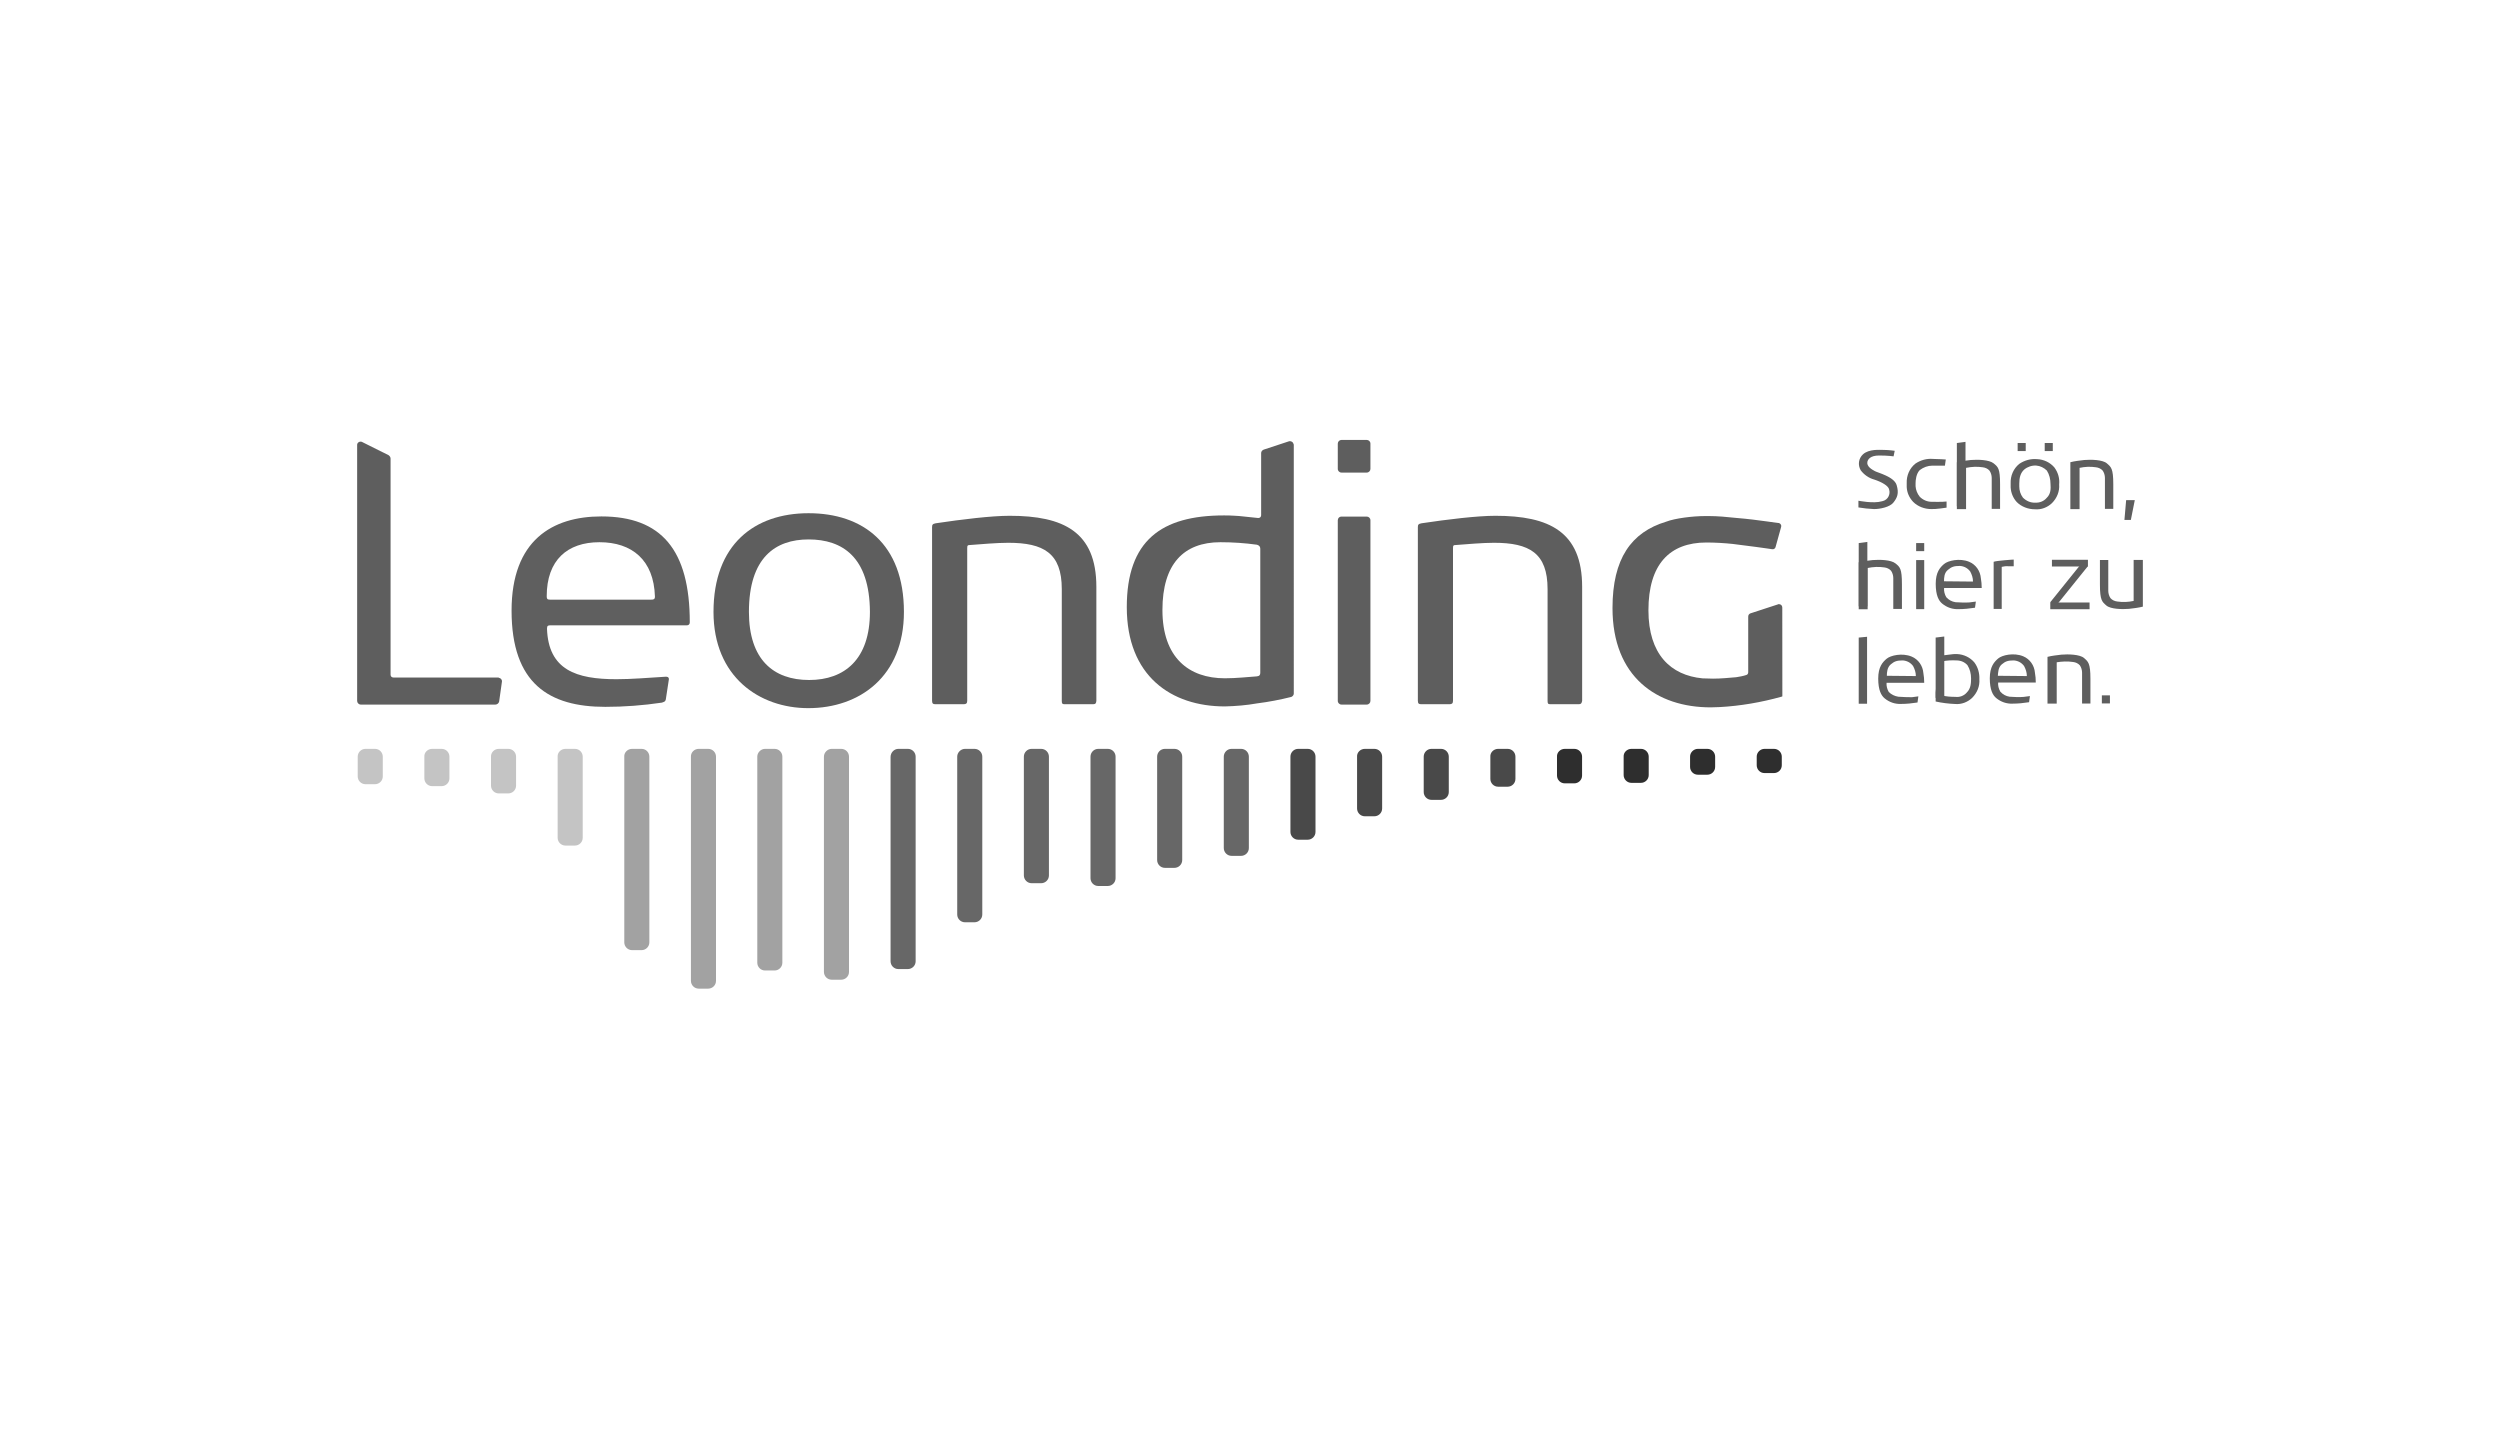 <?xml version="1.0" encoding="utf-8"?>
<!-- Generator: Adobe Illustrator 24.3.0, SVG Export Plug-In . SVG Version: 6.00 Build 0)  -->
<svg version="1.1" id="Ebene_1" xmlns="http://www.w3.org/2000/svg" xmlns:xlink="http://www.w3.org/1999/xlink" x="0px" y="0px"
	 viewBox="0 0 350 200" style="enable-background:new 0 0 350 200;" xml:space="preserve">
<style type="text/css">
	.st0{clip-path:url(#SVGID_2_);fill:#9F9F9F;}
	.st1{clip-path:url(#SVGID_4_);fill:#4E4E4E;}
	.st2{clip-path:url(#SVGID_6_);}
	.st3{clip-path:url(#SVGID_8_);}
	.st4{clip-path:url(#SVGID_10_);}
	.st5{clip-path:url(#SVGID_12_);}
	.st6{clip-path:url(#SVGID_14_);}
	.st7{clip-path:url(#SVGID_16_);}
	.st8{clip-path:url(#SVGID_18_);}
	.st9{clip-path:url(#SVGID_20_);}
	.st10{clip-path:url(#SVGID_22_);}
	.st11{clip-path:url(#SVGID_24_);}
	.st12{clip-path:url(#SVGID_26_);}
	.st13{clip-path:url(#SVGID_28_);}
	.st14{clip-path:url(#SVGID_30_);}
	.st15{clip-path:url(#SVGID_32_);}
	.st16{clip-path:url(#SVGID_34_);fill:#878787;}
	.st17{clip-path:url(#SVGID_36_);fill:#878787;}
	.st18{fill:#878787;}
	.st19{clip-path:url(#SVGID_38_);fill:#878787;}
	.st20{clip-path:url(#SVGID_40_);fill:#878787;}
	.st21{clip-path:url(#SVGID_42_);fill:#878787;}
	.st22{clip-path:url(#SVGID_44_);fill:#878787;}
	.st23{clip-path:url(#SVGID_46_);fill:#878787;}
	.st24{clip-path:url(#SVGID_48_);fill:#878787;}
	.st25{clip-path:url(#SVGID_50_);fill:#878787;}
	.st26{clip-path:url(#SVGID_52_);fill:#878787;}
	.st27{clip-path:url(#SVGID_54_);fill:#878787;}
	.st28{clip-path:url(#SVGID_56_);fill:#878787;}
	.st29{clip-path:url(#SVGID_58_);fill:#878787;}
	.st30{clip-path:url(#SVGID_60_);fill:#595959;}
	.st31{fill:#595959;}
	.st32{clip-path:url(#SVGID_62_);}
	.st33{clip-path:url(#SVGID_64_);}
	.st34{clip-path:url(#SVGID_66_);fill:#595959;}
	.st35{fill:none;}
	.st36{clip-path:url(#SVGID_68_);}
	.st37{clip-path:url(#SVGID_70_);}
	.st38{clip-path:url(#SVGID_72_);}
	.st39{clip-path:url(#SVGID_74_);}
	.st40{clip-path:url(#SVGID_76_);}
	.st41{clip-path:url(#SVGID_78_);}
	.st42{clip-path:url(#SVGID_80_);}
	.st43{clip-path:url(#SVGID_82_);}
	.st44{clip-path:url(#SVGID_84_);}
	.st45{clip-path:url(#SVGID_86_);}
	.st46{clip-path:url(#SVGID_88_);}
	.st47{clip-path:url(#SVGID_90_);}
	.st48{clip-path:url(#SVGID_92_);}
	.st49{clip-path:url(#SVGID_94_);}
	.st50{clip-path:url(#SVGID_96_);}
	.st51{clip-path:url(#SVGID_98_);}
	.st52{clip-path:url(#SVGID_100_);}
	.st53{clip-path:url(#SVGID_102_);}
	.st54{fill:#5E5E5E;}
	.st55{fill:#C4C4C4;}
	.st56{fill:#A2A2A2;}
	.st57{fill:#676767;}
	.st58{fill:#494949;}
	.st59{fill:#2E2E2E;}
	.st60{fill:#5F5F5F;}
	.st61{fill:#949494;}
	.st62{fill:#575757;}
	.st63{fill:#4D4D4D;}
	.st64{fill:#3F3F3F;}
	.st65{fill-rule:evenodd;clip-rule:evenodd;fill:#3F3F3F;}
	.st66{fill:#434343;}
	.st67{fill:#AFAFAF;}
	.st68{fill:none;stroke:#5E5E5E;stroke-width:0.198;stroke-miterlimit:269.295;}
	.st69{fill:none;stroke:#2D2D2D;stroke-width:0.106;stroke-miterlimit:13.885;}
	.st70{fill:#2D2D2D;}
	.st71{clip-path:url(#SVGID_104_);fill-rule:evenodd;clip-rule:evenodd;fill:#454545;}
	
		.st72{clip-path:url(#SVGID_106_);fill:none;stroke:#181818;stroke-width:0.217;stroke-linecap:round;stroke-linejoin:round;stroke-miterlimit:10;}
	.st73{clip-path:url(#SVGID_108_);fill-rule:evenodd;clip-rule:evenodd;fill:#454545;}
	.st74{clip-path:url(#SVGID_110_);fill:none;stroke:#181818;stroke-width:0.217;stroke-linejoin:round;stroke-miterlimit:10;}
	.st75{clip-path:url(#SVGID_112_);fill-rule:evenodd;clip-rule:evenodd;fill:#454545;}
	.st76{clip-path:url(#SVGID_114_);fill:none;stroke:#181818;stroke-width:0.217;stroke-linejoin:round;stroke-miterlimit:10;}
	.st77{clip-path:url(#SVGID_116_);fill-rule:evenodd;clip-rule:evenodd;fill:#454545;}
	.st78{clip-path:url(#SVGID_118_);fill:none;stroke:#181818;stroke-width:0.217;stroke-linejoin:round;stroke-miterlimit:10;}
	
		.st79{clip-path:url(#SVGID_120_);fill:none;stroke:#181818;stroke-width:0.217;stroke-linecap:round;stroke-linejoin:round;stroke-miterlimit:10;}
	.st80{clip-path:url(#SVGID_122_);fill-rule:evenodd;clip-rule:evenodd;fill:#454545;}
	
		.st81{clip-path:url(#SVGID_124_);fill:none;stroke:#181818;stroke-width:0.217;stroke-linecap:round;stroke-linejoin:round;stroke-miterlimit:10;}
	.st82{clip-path:url(#SVGID_126_);fill-rule:evenodd;clip-rule:evenodd;fill:#454545;}
	.st83{clip-path:url(#SVGID_128_);fill:none;stroke:#181818;stroke-width:0.217;stroke-linejoin:round;stroke-miterlimit:10;}
	.st84{clip-path:url(#SVGID_130_);fill-rule:evenodd;clip-rule:evenodd;fill:#454545;}
	
		.st85{clip-path:url(#SVGID_132_);fill:none;stroke:#181818;stroke-width:0.217;stroke-linecap:round;stroke-linejoin:round;stroke-miterlimit:10;}
	.st86{clip-path:url(#SVGID_134_);fill-rule:evenodd;clip-rule:evenodd;fill:#454545;}
	
		.st87{clip-path:url(#SVGID_136_);fill:none;stroke:#181818;stroke-width:0.217;stroke-linecap:round;stroke-linejoin:round;stroke-miterlimit:10;}
	.st88{clip-path:url(#SVGID_138_);fill-rule:evenodd;clip-rule:evenodd;fill:#454545;}
	.st89{clip-path:url(#SVGID_140_);fill:none;stroke:#181818;stroke-width:0.217;stroke-linejoin:round;stroke-miterlimit:10;}
	.st90{clip-path:url(#SVGID_142_);fill-rule:evenodd;clip-rule:evenodd;fill:#454545;}
	
		.st91{clip-path:url(#SVGID_144_);fill:none;stroke:#181818;stroke-width:0.217;stroke-linecap:round;stroke-linejoin:round;stroke-miterlimit:10;}
	.st92{clip-path:url(#SVGID_146_);fill-rule:evenodd;clip-rule:evenodd;fill:#454545;}
	
		.st93{clip-path:url(#SVGID_148_);fill:none;stroke:#181818;stroke-width:0.217;stroke-linecap:round;stroke-linejoin:round;stroke-miterlimit:10;}
	.st94{clip-path:url(#SVGID_150_);fill-rule:evenodd;clip-rule:evenodd;fill:#454545;}
	
		.st95{clip-path:url(#SVGID_152_);fill:none;stroke:#181818;stroke-width:0.221;stroke-linecap:round;stroke-linejoin:round;stroke-miterlimit:9.999;}
	.st96{clip-path:url(#SVGID_154_);fill-rule:evenodd;clip-rule:evenodd;fill:#B9B9B9;}
	.st97{clip-path:url(#SVGID_156_);fill:none;stroke:#181818;stroke-width:0.217;stroke-miterlimit:10;}
	.st98{clip-path:url(#SVGID_158_);fill-rule:evenodd;clip-rule:evenodd;fill:#B9B9B9;}
	
		.st99{clip-path:url(#SVGID_160_);fill:none;stroke:#181818;stroke-width:0.217;stroke-linecap:round;stroke-linejoin:round;stroke-miterlimit:10;}
	.st100{clip-path:url(#SVGID_162_);fill-rule:evenodd;clip-rule:evenodd;fill:#B9B9B9;}
	
		.st101{clip-path:url(#SVGID_164_);fill:none;stroke:#181818;stroke-width:0.217;stroke-linecap:round;stroke-linejoin:round;stroke-miterlimit:10;}
	.st102{clip-path:url(#SVGID_166_);fill-rule:evenodd;clip-rule:evenodd;fill:#B9B9B9;}
	
		.st103{clip-path:url(#SVGID_168_);fill:none;stroke:#181818;stroke-width:0.217;stroke-linecap:round;stroke-linejoin:round;stroke-miterlimit:10;}
	.st104{clip-path:url(#SVGID_170_);fill-rule:evenodd;clip-rule:evenodd;fill:#FFFFFF;}
	
		.st105{clip-path:url(#SVGID_172_);fill:none;stroke:#181818;stroke-width:0.217;stroke-linecap:round;stroke-linejoin:round;stroke-miterlimit:10;}
	.st106{clip-path:url(#SVGID_174_);fill-rule:evenodd;clip-rule:evenodd;fill:#B9B9B9;}
	.st107{clip-path:url(#SVGID_176_);fill:none;stroke:#181818;stroke-width:0.217;stroke-miterlimit:10;}
	.st108{clip-path:url(#SVGID_178_);fill-rule:evenodd;clip-rule:evenodd;fill:#B9B9B9;}
	.st109{clip-path:url(#SVGID_180_);fill:none;stroke:#181818;stroke-width:0.217;stroke-miterlimit:10;}
	.st110{clip-path:url(#SVGID_182_);fill-rule:evenodd;clip-rule:evenodd;fill:#B9B9B9;}
	
		.st111{clip-path:url(#SVGID_184_);fill:none;stroke:#181818;stroke-width:0.217;stroke-linecap:round;stroke-linejoin:round;stroke-miterlimit:10;}
	
		.st112{clip-path:url(#SVGID_186_);fill:none;stroke:#181818;stroke-width:0.213;stroke-linecap:round;stroke-linejoin:round;stroke-miterlimit:10;}
	
		.st113{clip-path:url(#SVGID_188_);fill:none;stroke:#181818;stroke-width:0.217;stroke-linecap:round;stroke-linejoin:round;stroke-miterlimit:10;}
	.st114{clip-path:url(#SVGID_190_);fill-rule:evenodd;clip-rule:evenodd;fill:#B9B9B9;}
	
		.st115{clip-path:url(#SVGID_192_);fill:none;stroke:#181818;stroke-width:0.217;stroke-linecap:round;stroke-linejoin:round;stroke-miterlimit:10;}
	.st116{clip-path:url(#SVGID_194_);fill-rule:evenodd;clip-rule:evenodd;fill:#B9B9B9;}
	
		.st117{clip-path:url(#SVGID_196_);fill:none;stroke:#181818;stroke-width:0.217;stroke-linecap:round;stroke-linejoin:round;stroke-miterlimit:10;}
	.st118{clip-path:url(#SVGID_198_);fill-rule:evenodd;clip-rule:evenodd;fill:#B9B9B9;}
	
		.st119{clip-path:url(#SVGID_200_);fill:none;stroke:#181818;stroke-width:0.217;stroke-linecap:round;stroke-linejoin:round;stroke-miterlimit:10;}
	.st120{clip-path:url(#SVGID_202_);fill-rule:evenodd;clip-rule:evenodd;fill:#B9B9B9;}
	
		.st121{clip-path:url(#SVGID_204_);fill:none;stroke:#181818;stroke-width:0.217;stroke-linecap:round;stroke-linejoin:round;stroke-miterlimit:10;}
	.st122{clip-path:url(#SVGID_206_);fill-rule:evenodd;clip-rule:evenodd;fill:#B9B9B9;}
	
		.st123{clip-path:url(#SVGID_208_);fill:none;stroke:#181818;stroke-width:0.217;stroke-linecap:round;stroke-linejoin:round;stroke-miterlimit:10;}
	.st124{clip-path:url(#SVGID_210_);fill-rule:evenodd;clip-rule:evenodd;fill:#B9B9B9;}
	
		.st125{clip-path:url(#SVGID_212_);fill:none;stroke:#181818;stroke-width:0.217;stroke-linecap:round;stroke-linejoin:round;stroke-miterlimit:10;}
	.st126{clip-path:url(#SVGID_214_);fill-rule:evenodd;clip-rule:evenodd;fill:#B9B9B9;}
	
		.st127{clip-path:url(#SVGID_216_);fill:none;stroke:#181818;stroke-width:0.217;stroke-linecap:round;stroke-linejoin:round;stroke-miterlimit:10;}
	.st128{clip-path:url(#SVGID_218_);fill-rule:evenodd;clip-rule:evenodd;fill:#B9B9B9;}
	
		.st129{clip-path:url(#SVGID_220_);fill:none;stroke:#181818;stroke-width:0.217;stroke-linecap:round;stroke-linejoin:round;stroke-miterlimit:10;}
	.st130{clip-path:url(#SVGID_222_);fill-rule:evenodd;clip-rule:evenodd;fill:#454545;}
	.st131{clip-path:url(#SVGID_224_);fill:none;stroke:#181818;stroke-width:0.217;stroke-linejoin:round;stroke-miterlimit:10;}
	.st132{clip-path:url(#SVGID_226_);fill-rule:evenodd;clip-rule:evenodd;fill:#454545;}
	.st133{clip-path:url(#SVGID_228_);fill:none;stroke:#181818;stroke-width:0.217;stroke-linejoin:round;stroke-miterlimit:10;}
	.st134{clip-path:url(#SVGID_230_);fill:#7B7B7B;}
	.st135{clip-path:url(#SVGID_232_);fill:#181818;}
	.st136{clip-path:url(#SVGID_234_);fill:#FFFFFF;}
	.st137{clip-path:url(#SVGID_236_);fill:#FFFFFF;}
	.st138{clip-path:url(#SVGID_238_);fill:#181818;}
	.st139{clip-path:url(#SVGID_240_);fill:none;stroke:#181818;stroke-width:0.217;stroke-linejoin:round;stroke-miterlimit:10;}
	.st140{clip-path:url(#SVGID_242_);fill:#454545;}
	.st141{clip-path:url(#SVGID_244_);fill:none;stroke:#181818;stroke-width:0.204;stroke-linejoin:round;stroke-miterlimit:10;}
	.st142{clip-path:url(#SVGID_246_);fill:#7B7B7B;}
	.st143{clip-path:url(#SVGID_248_);fill:none;stroke:#181818;stroke-width:0.217;stroke-linejoin:round;stroke-miterlimit:10;}
	.st144{clip-path:url(#SVGID_250_);fill:#7B7B7B;}
	.st145{clip-path:url(#SVGID_252_);fill:none;stroke:#181818;stroke-width:0.217;stroke-linejoin:round;stroke-miterlimit:10;}
	.st146{clip-path:url(#SVGID_254_);fill:#7B7B7B;}
	.st147{clip-path:url(#SVGID_256_);fill:none;stroke:#181818;stroke-width:0.217;stroke-linejoin:round;stroke-miterlimit:10;}
	.st148{clip-path:url(#SVGID_258_);fill:#7B7B7B;}
	.st149{clip-path:url(#SVGID_260_);fill:none;stroke:#181818;stroke-width:0.217;stroke-linejoin:round;stroke-miterlimit:10;}
	.st150{clip-path:url(#SVGID_262_);fill:#7B7B7B;}
	.st151{clip-path:url(#SVGID_264_);fill:none;stroke:#181818;stroke-width:0.217;stroke-linejoin:round;stroke-miterlimit:10;}
	.st152{clip-path:url(#SVGID_266_);fill:#B9B9B9;}
	.st153{clip-path:url(#SVGID_268_);fill:none;stroke:#181818;stroke-width:0.217;stroke-miterlimit:10;}
	.st154{clip-path:url(#SVGID_270_);fill:#454545;}
	.st155{clip-path:url(#SVGID_272_);fill:none;stroke:#181818;stroke-width:0.204;stroke-linejoin:round;stroke-miterlimit:10;}
	.st156{clip-path:url(#SVGID_274_);fill:#7B7B7B;}
	.st157{clip-path:url(#SVGID_276_);fill:none;stroke:#181818;stroke-width:0.217;stroke-linejoin:round;stroke-miterlimit:10;}
	.st158{clip-path:url(#SVGID_278_);fill:#7B7B7B;}
	.st159{clip-path:url(#SVGID_280_);fill:none;stroke:#181818;stroke-width:0.217;stroke-linejoin:round;stroke-miterlimit:10;}
	.st160{clip-path:url(#SVGID_282_);fill:#7B7B7B;}
	.st161{clip-path:url(#SVGID_284_);fill:none;stroke:#181818;stroke-width:0.217;stroke-linejoin:round;stroke-miterlimit:10;}
	.st162{clip-path:url(#SVGID_286_);fill:#7B7B7B;}
	.st163{clip-path:url(#SVGID_288_);fill:none;stroke:#181818;stroke-width:0.217;stroke-linejoin:round;stroke-miterlimit:10;}
	.st164{clip-path:url(#SVGID_290_);fill:#7B7B7B;}
	.st165{clip-path:url(#SVGID_292_);fill:none;stroke:#181818;stroke-width:0.217;stroke-linejoin:round;stroke-miterlimit:10;}
	.st166{clip-path:url(#SVGID_294_);fill:#B9B9B9;}
	.st167{clip-path:url(#SVGID_296_);fill:none;stroke:#181818;stroke-width:0.217;stroke-miterlimit:10;}
	.st168{clip-path:url(#SVGID_298_);fill:#454545;}
	.st169{clip-path:url(#SVGID_300_);fill:none;stroke:#181818;stroke-width:0.204;stroke-linejoin:round;stroke-miterlimit:10;}
	.st170{clip-path:url(#SVGID_302_);fill:#7B7B7B;}
	.st171{clip-path:url(#SVGID_304_);fill:none;stroke:#181818;stroke-width:0.217;stroke-linejoin:round;stroke-miterlimit:10;}
	.st172{clip-path:url(#SVGID_306_);fill:#7B7B7B;}
	.st173{clip-path:url(#SVGID_308_);fill:none;stroke:#181818;stroke-width:0.217;stroke-linejoin:round;stroke-miterlimit:10;}
	.st174{clip-path:url(#SVGID_310_);fill:#7B7B7B;}
	.st175{clip-path:url(#SVGID_312_);fill:none;stroke:#181818;stroke-width:0.217;stroke-linejoin:round;stroke-miterlimit:10;}
	.st176{clip-path:url(#SVGID_314_);fill:#7B7B7B;}
	.st177{clip-path:url(#SVGID_316_);fill:none;stroke:#181818;stroke-width:0.217;stroke-linejoin:round;stroke-miterlimit:10;}
	.st178{clip-path:url(#SVGID_318_);fill:#7B7B7B;}
	.st179{clip-path:url(#SVGID_320_);fill:none;stroke:#181818;stroke-width:0.217;stroke-linejoin:round;stroke-miterlimit:10;}
	.st180{clip-path:url(#SVGID_322_);fill:#B9B9B9;}
	.st181{clip-path:url(#SVGID_324_);fill:none;stroke:#181818;stroke-width:0.217;stroke-miterlimit:10;}
	.st182{clip-path:url(#SVGID_326_);fill-rule:evenodd;clip-rule:evenodd;fill:#FFFFFF;}
	.st183{clip-path:url(#SVGID_328_);fill:none;stroke:#181818;stroke-width:0.217;stroke-miterlimit:10;}
	.st184{clip-path:url(#SVGID_330_);fill-rule:evenodd;clip-rule:evenodd;fill:#FFFFFF;}
	.st185{clip-path:url(#SVGID_332_);fill:none;stroke:#181818;stroke-width:0.217;stroke-miterlimit:10;}
	.st186{clip-path:url(#SVGID_334_);fill-rule:evenodd;clip-rule:evenodd;fill:#FFFFFF;}
	.st187{clip-path:url(#SVGID_336_);fill:none;stroke:#181818;stroke-width:0.217;stroke-miterlimit:10;}
	.st188{clip-path:url(#SVGID_338_);fill:#FFFFFF;}
	.st189{clip-path:url(#SVGID_340_);fill:none;stroke:#181818;stroke-width:0.217;stroke-miterlimit:10;}
	.st190{clip-path:url(#SVGID_342_);fill:#FFFFFF;}
	.st191{clip-path:url(#SVGID_344_);fill:none;stroke:#181818;stroke-width:0.217;stroke-miterlimit:10;}
	.st192{clip-path:url(#SVGID_346_);fill:#FFFFFF;}
	.st193{clip-path:url(#SVGID_348_);fill:none;stroke:#181818;stroke-width:0.217;stroke-miterlimit:10;}
	.st194{clip-path:url(#SVGID_350_);fill:#FFFFFF;}
	.st195{clip-path:url(#SVGID_352_);fill:none;stroke:#181818;stroke-width:0.217;stroke-miterlimit:10;}
	.st196{clip-path:url(#SVGID_354_);fill:#FFFFFF;}
	.st197{clip-path:url(#SVGID_356_);fill:none;stroke:#181818;stroke-width:0.217;stroke-miterlimit:10;}
	.st198{clip-path:url(#SVGID_358_);fill:#FFFFFF;}
	.st199{clip-path:url(#SVGID_360_);fill:none;stroke:#181818;stroke-width:0.217;stroke-miterlimit:10;}
	.st200{clip-path:url(#SVGID_362_);fill:#FFFFFF;}
	.st201{clip-path:url(#SVGID_364_);fill:none;stroke:#181818;stroke-width:0.217;stroke-miterlimit:10;}
	.st202{clip-path:url(#SVGID_366_);fill:#FFFFFF;}
	.st203{clip-path:url(#SVGID_368_);fill:none;stroke:#181818;stroke-width:0.217;stroke-miterlimit:10;}
	.st204{clip-path:url(#SVGID_370_);fill:#FFFFFF;}
	.st205{clip-path:url(#SVGID_372_);fill:none;stroke:#181818;stroke-width:0.217;stroke-miterlimit:10;}
	.st206{clip-path:url(#SVGID_374_);fill:#FFFFFF;}
	.st207{clip-path:url(#SVGID_376_);fill:none;stroke:#181818;stroke-width:0.217;stroke-miterlimit:10;}
	.st208{clip-path:url(#SVGID_378_);fill:#FFFFFF;}
	.st209{clip-path:url(#SVGID_380_);fill:none;stroke:#181818;stroke-width:0.217;stroke-miterlimit:10;}
	.st210{clip-path:url(#SVGID_382_);fill:#FFFFFF;}
	.st211{clip-path:url(#SVGID_384_);fill:none;stroke:#181818;stroke-width:0.217;stroke-miterlimit:10;}
	.st212{clip-path:url(#SVGID_386_);fill:#FFFFFF;}
	.st213{clip-path:url(#SVGID_388_);fill:none;stroke:#181818;stroke-width:0.217;stroke-miterlimit:10;}
	.st214{clip-path:url(#SVGID_390_);fill:#FFFFFF;}
	.st215{clip-path:url(#SVGID_392_);fill:none;stroke:#181818;stroke-width:0.217;stroke-miterlimit:10;}
	.st216{clip-path:url(#SVGID_394_);fill:#FFFFFF;}
	.st217{clip-path:url(#SVGID_396_);fill:none;stroke:#181818;stroke-width:0.217;stroke-miterlimit:10;}
	.st218{clip-path:url(#SVGID_398_);fill:#FFFFFF;}
	.st219{clip-path:url(#SVGID_400_);fill:none;stroke:#181818;stroke-width:0.217;stroke-miterlimit:10;}
	.st220{clip-path:url(#SVGID_402_);fill:#181818;}
	.st221{clip-path:url(#SVGID_404_);fill:none;stroke:#181818;stroke-width:0.077;stroke-miterlimit:10;}
	.st222{clip-path:url(#SVGID_406_);fill:#FFFFFF;}
	.st223{clip-path:url(#SVGID_408_);fill:none;stroke:#181818;stroke-width:0.217;stroke-miterlimit:10;}
	.st224{clip-path:url(#SVGID_410_);fill:#FFFFFF;}
	.st225{clip-path:url(#SVGID_412_);fill:none;stroke:#181818;stroke-width:0.217;stroke-miterlimit:10;}
	.st226{clip-path:url(#SVGID_414_);fill:#FFFFFF;}
	.st227{clip-path:url(#SVGID_416_);fill:none;stroke:#181818;stroke-width:0.217;stroke-miterlimit:10;}
	.st228{clip-path:url(#SVGID_418_);fill:#FFFFFF;}
	.st229{clip-path:url(#SVGID_420_);fill:none;stroke:#181818;stroke-width:0.217;stroke-miterlimit:10;}
	.st230{clip-path:url(#SVGID_422_);fill:#FFFFFF;}
	.st231{clip-path:url(#SVGID_424_);fill:none;stroke:#181818;stroke-width:0.217;stroke-miterlimit:10;}
	.st232{clip-path:url(#SVGID_426_);fill:#FFFFFF;}
	.st233{clip-path:url(#SVGID_428_);fill:none;stroke:#181818;stroke-width:0.217;stroke-miterlimit:10;}
	.st234{clip-path:url(#SVGID_430_);fill:#FFFFFF;}
	.st235{clip-path:url(#SVGID_432_);fill:none;stroke:#181818;stroke-width:0.217;stroke-miterlimit:10;}
	.st236{clip-path:url(#SVGID_434_);fill:#B9B9B9;}
	.st237{clip-path:url(#SVGID_436_);fill:none;stroke:#181818;stroke-width:0.217;stroke-linejoin:round;stroke-miterlimit:10;}
	.st238{clip-path:url(#SVGID_438_);fill:#FFFFFF;}
	.st239{clip-path:url(#SVGID_440_);fill:none;stroke:#181818;stroke-width:0.217;stroke-linejoin:round;stroke-miterlimit:10;}
	.st240{clip-path:url(#SVGID_442_);fill:#FFFFFF;}
	.st241{clip-path:url(#SVGID_444_);fill:none;stroke:#181818;stroke-width:0.217;stroke-linejoin:round;stroke-miterlimit:10;}
	.st242{clip-path:url(#SVGID_446_);fill:#181818;}
	.st243{clip-path:url(#SVGID_448_);fill:#181818;}
	.st244{clip-path:url(#SVGID_450_);fill:#181818;}
	.st245{clip-path:url(#SVGID_452_);fill:#181818;}
	.st246{clip-path:url(#SVGID_454_);fill:#181818;}
	.st247{clip-path:url(#SVGID_456_);fill:#181818;}
	.st248{clip-path:url(#SVGID_458_);fill:#FFFFFF;}
	.st249{clip-path:url(#SVGID_460_);fill:none;stroke:#181818;stroke-width:0.217;stroke-miterlimit:10;}
	.st250{clip-path:url(#SVGID_462_);fill:#FFFFFF;}
	.st251{clip-path:url(#SVGID_464_);fill:none;stroke:#181818;stroke-width:0.217;stroke-miterlimit:10;}
	.st252{clip-path:url(#SVGID_466_);fill:#B9B9B9;}
	.st253{clip-path:url(#SVGID_468_);fill:none;stroke:#181818;stroke-width:0.217;stroke-miterlimit:10;}
	.st254{clip-path:url(#SVGID_470_);fill:#FFFFFF;}
	.st255{clip-path:url(#SVGID_472_);fill:none;stroke:#181818;stroke-width:0.217;stroke-miterlimit:10;}
	.st256{clip-path:url(#SVGID_474_);fill:#FFFFFF;}
	.st257{clip-path:url(#SVGID_476_);fill:none;stroke:#181818;stroke-width:0.217;stroke-miterlimit:10;}
	.st258{clip-path:url(#SVGID_478_);fill:#B9B9B9;}
	.st259{clip-path:url(#SVGID_480_);fill:none;stroke:#181818;stroke-width:0.217;stroke-miterlimit:10;}
	.st260{clip-path:url(#SVGID_482_);fill:#FFFFFF;}
	.st261{clip-path:url(#SVGID_484_);fill:none;stroke:#181818;stroke-width:0.217;stroke-miterlimit:10;}
	.st262{clip-path:url(#SVGID_486_);fill:#FFFFFF;}
	.st263{clip-path:url(#SVGID_488_);fill:none;stroke:#181818;stroke-width:0.217;stroke-miterlimit:10;}
	.st264{clip-path:url(#SVGID_490_);fill:#B9B9B9;}
	.st265{clip-path:url(#SVGID_492_);fill:none;stroke:#181818;stroke-width:0.217;stroke-miterlimit:10;}
	
		.st266{clip-path:url(#SVGID_494_);fill:none;stroke:#181818;stroke-width:0.326;stroke-linecap:round;stroke-linejoin:round;stroke-miterlimit:10;}
	.st267{fill:#6B6B6B;}
	.st268{fill:#A9A9A9;}
	.st269{fill:#A1A1A1;}
	.st270{fill-rule:evenodd;clip-rule:evenodd;fill:#A8A8A8;}
	.st271{stroke:#000000;stroke-width:0.771;stroke-miterlimit:3.864;}
	.st272{stroke:#000000;stroke-width:0.746;stroke-miterlimit:3.864;}
	.st273{stroke:#000000;stroke-width:0.219;stroke-miterlimit:3.864;}
	.st274{fill-rule:evenodd;clip-rule:evenodd;}
</style>
<g>
	<path class="st54" d="M69.75,94.85H55.07c-0.23,0-0.39-0.16-0.39-0.39V64.2c0-0.2-0.12-0.35-0.27-0.47l-3.67-1.83
		c-0.27-0.16-0.59-0.04-0.7,0.2C50,62.17,50,62.25,50,62.33v35.8c0,0.27,0.23,0.51,0.51,0.51h18.86c0.23,0,0.47-0.2,0.51-0.43
		l0.39-2.77c0.04-0.27-0.16-0.51-0.43-0.55C69.79,94.85,69.79,94.85,69.75,94.85L69.75,94.85z"/>
	<path class="st54" d="M187.8,72.32h3.55c0.27,0,0.51,0.23,0.51,0.51v25.3c0,0.27-0.23,0.51-0.51,0.51h-3.55
		c-0.27,0-0.51-0.23-0.51-0.51v-25.3C187.3,72.52,187.53,72.32,187.8,72.32z"/>
	<path class="st54" d="M187.8,61.59h3.55c0.27,0,0.51,0.23,0.51,0.51v3.55c0,0.27-0.23,0.51-0.51,0.51h-3.55
		c-0.27,0-0.51-0.23-0.51-0.51v-3.55C187.3,61.82,187.53,61.59,187.8,61.59z"/>
	<path class="st54" d="M287.62,65.45c-0.59-0.7-1.48-1.13-2.42-1.17c-0.9-0.08-1.76,0.16-2.5,0.66c-0.82,0.66-1.25,1.68-1.21,2.73
		v0.55c0.04,0.78,0.35,1.52,0.86,2.07c0.66,0.66,1.6,1.01,2.54,1.01c0.9,0.08,1.76-0.27,2.38-0.86c0.7-0.7,1.09-1.64,1.01-2.62
		C288.37,66.97,288.13,66.15,287.62,65.45z M286.53,69.71c-0.39,0.47-1.01,0.7-1.6,0.66c-0.62,0.04-1.25-0.23-1.72-0.7
		c-0.35-0.47-0.51-1.01-0.51-1.56v-0.43c0-0.78,0.16-1.48,0.7-1.95c0.47-0.39,1.09-0.59,1.68-0.55c0.55,0.04,1.09,0.31,1.48,0.7
		c0.35,0.55,0.51,1.21,0.51,1.87C287.12,68.42,287.12,69.16,286.53,69.71z"/>
	<path class="st54" d="M272.52,71.07v-0.86c-0.51,0.08-2.11,0.04-2.11,0.04c-0.62,0-1.21-0.27-1.64-0.7
		c-0.35-0.43-0.55-0.94-0.59-1.48v-0.43c0-0.39,0.08-1.33,0.59-1.83c0.51-0.39,1.13-0.62,1.76-0.62h1.76l0.12-0.86
		c0,0-1.09-0.08-1.76-0.08c-0.9-0.08-1.76,0.16-2.5,0.66c-0.82,0.66-1.25,1.68-1.21,2.73v0.55c0.04,0.78,0.35,1.48,0.9,2.07
		c0.66,0.66,1.6,1.01,2.54,1.01C270.99,71.31,272.52,71.07,272.52,71.07z"/>
	<rect x="282.47" y="62.02" class="st54" width="1.13" height="1.13"/>
	<rect x="286.26" y="62.02" class="st54" width="1.13" height="1.13"/>
	<path class="st54" d="M273.96,71.23v-6.52c0.62-0.16,1.29-0.23,1.95-0.31c0.98-0.08,2.58-0.04,3.2,0.47c0.62,0.51,0.9,0.7,0.9,2.93
		v3.44h-1.17V66.9c0-0.35-0.12-0.74-0.31-1.01c-0.23-0.27-0.59-0.43-0.94-0.47c-0.78-0.12-1.56-0.08-2.34,0.08v5.78h-1.29V71.23z"/>
	<polygon class="st54" points="275.17,70.88 273.96,70.88 273.96,62.02 275.17,61.86 	"/>
	<path class="st54" d="M289.85,71.23v-6.52c0.62-0.16,1.29-0.23,1.95-0.31c0.94-0.08,2.58-0.04,3.16,0.47
		c0.59,0.51,0.9,0.7,0.9,2.93v3.44h-1.17V66.9c0-0.35-0.12-0.74-0.31-1.01c-0.23-0.27-0.59-0.43-0.94-0.47
		c-0.78-0.12-1.56-0.08-2.3,0.08v5.78h-1.29V71.23z"/>
	<polygon class="st54" points="297.42,72.79 297.66,70.02 298.87,70.02 298.32,72.79 	"/>
	<path class="st54" d="M265.1,63.89l0.16-0.78c0,0-0.86-0.12-1.48-0.12s-2.11-0.16-2.97,0.62c-0.62,0.59-0.74,1.48-0.31,2.23
		c0.47,0.62,1.13,1.09,1.87,1.29c1.09,0.35,2.03,0.9,2.11,1.41c0.2,0.66-0.16,1.41-0.86,1.6c-0.04,0-0.12,0.04-0.16,0.04
		c-1.17,0.35-3.28-0.08-3.28-0.08v0.94c0.74,0.12,1.44,0.2,2.19,0.23c0.82,0,2.23-0.27,2.73-0.94c0.51-0.66,0.78-1.25,0.43-2.42
		s-2.62-1.72-3.04-1.95s-1.21-0.66-1.05-1.33c0.08-0.31,0.39-0.86,1.64-0.86C264.32,63.77,265.1,63.89,265.1,63.89z"/>
	<path class="st54" d="M273.77,84.31c-0.51-0.08-0.94-0.31-1.29-0.7c-0.23-0.39-0.35-0.86-0.31-1.29h5.27
		c0-0.47-0.04-0.94-0.12-1.37c-0.08-1.01-0.7-1.91-1.64-2.3c-1.33-0.55-2.97-0.16-3.51,0.31c-0.55,0.47-1.17,1.13-1.17,2.77
		c0,1.64,0.43,2.38,0.9,2.77c0.66,0.55,1.48,0.82,2.3,0.78c0.78,0,1.52-0.08,2.3-0.2l0.12-0.86c-0.27,0.04-0.59,0.08-0.9,0.12
		C275.09,84.38,274.43,84.35,273.77,84.31z M272.71,79.78c0.51-0.43,0.86-0.55,1.68-0.55c0.59,0.04,1.09,0.31,1.44,0.78
		c0.23,0.43,0.39,0.9,0.39,1.41l-4.06-0.04C272.17,80.91,272.17,80.21,272.71,79.78L272.71,79.78z"/>
	<rect x="268.26" y="78.41" class="st54" width="1.13" height="6.87"/>
	<rect x="268.26" y="76.03" class="st54" width="1.13" height="1.13"/>
	<path class="st54" d="M260.22,85.24v-6.52c0.62-0.16,1.29-0.23,1.95-0.31c0.98-0.08,2.58-0.04,3.2,0.47c0.62,0.51,0.9,0.7,0.9,2.93
		v3.44h-1.21v-4.33c0-0.35-0.12-0.74-0.31-1.01c-0.23-0.27-0.59-0.43-0.94-0.47c-0.78-0.12-1.56-0.08-2.34,0.08v5.78h-1.25V85.24z"
		/>
	<polygon class="st54" points="261.43,84.89 260.22,84.89 260.22,76.03 261.43,75.87 	"/>
	<path class="st54" d="M279.11,78.65v6.6h1.13v-5.89c0.31-0.08,0.66-0.12,0.98-0.08c0.23,0,0.47,0,0.7,0v-0.94
		C281.96,78.33,279.51,78.49,279.11,78.65z"/>
	<path class="st54" d="M300,78.41v6.52c-0.62,0.16-1.29,0.23-1.95,0.31c-0.94,0.08-2.58,0.04-3.16-0.47s-0.9-0.7-0.9-2.93v-3.44
		h1.17v4.33c0,0.35,0.12,0.74,0.31,1.01c0.23,0.27,0.59,0.43,0.94,0.47c0.78,0.12,1.56,0.08,2.3-0.08v-5.74H300z"/>
	<rect x="287.27" y="78.37" class="st54" width="5.04" height="0.94"/>
	<rect x="287.04" y="84.35" class="st54" width="5.5" height="0.94"/>
	
		<rect x="286.07" y="81.37" transform="matrix(0.627 -0.779 0.779 0.627 44.273 256.155)" class="st54" width="7.22" height="0.94"/>
	<path class="st54" d="M286.65,98.48v-6.52c0.62-0.16,1.29-0.23,1.95-0.31c0.94-0.08,2.58-0.04,3.16,0.47s0.9,0.7,0.9,2.93v3.44
		h-1.17v-4.33c0-0.35-0.12-0.74-0.31-1.01c-0.23-0.27-0.59-0.43-0.94-0.47c-0.78-0.12-1.56-0.08-2.3,0.04v5.78H286.65z"/>
	<path class="st54" d="M265.76,97.54c-0.51-0.08-0.98-0.31-1.33-0.66c-0.23-0.39-0.35-0.86-0.31-1.29h5.27
		c0-0.47-0.04-0.94-0.12-1.37c-0.08-1.01-0.7-1.91-1.64-2.3c-1.33-0.55-2.97-0.16-3.51,0.31c-0.55,0.47-1.17,1.13-1.17,2.77
		c0,1.64,0.43,2.38,0.9,2.77c0.66,0.55,1.48,0.82,2.3,0.78c0.78,0,1.52-0.08,2.3-0.2l0.12-0.86c-0.27,0.04-0.59,0.08-0.9,0.12
		C267.09,97.62,266.43,97.58,265.76,97.54z M264.71,93.01c0.51-0.43,0.86-0.55,1.68-0.55c0.59,0.04,1.09,0.31,1.44,0.78
		c0.23,0.43,0.39,0.9,0.39,1.41l-4.06-0.04C264.16,94.14,264.2,93.44,264.71,93.01z"/>
	<path class="st54" d="M281.34,97.54c-0.51-0.08-0.94-0.31-1.29-0.7c-0.23-0.39-0.35-0.86-0.31-1.29h5.27
		c0-0.47-0.04-0.94-0.12-1.37c-0.08-1.01-0.7-1.91-1.64-2.3c-1.33-0.55-2.97-0.16-3.51,0.31s-1.17,1.13-1.17,2.77
		c0,1.64,0.43,2.38,0.9,2.77c0.66,0.55,1.48,0.82,2.3,0.78c0.78,0,1.52-0.08,2.3-0.2l0.12-0.86c-0.27,0.04-0.59,0.08-0.9,0.12
		C282.63,97.62,281.96,97.58,281.34,97.54z M280.25,93.01c0.51-0.43,0.86-0.55,1.68-0.55c0.59,0.04,1.09,0.31,1.44,0.78
		c0.23,0.43,0.39,0.9,0.39,1.41l-4.06-0.04C279.74,94.14,279.74,93.44,280.25,93.01z"/>
	<path class="st54" d="M270.99,96.96v1.25c0.9,0.2,1.8,0.31,2.73,0.35c0.9,0.08,1.76-0.27,2.38-0.86c0.7-0.7,1.09-1.64,1.01-2.62
		c0.04-0.82-0.2-1.68-0.7-2.34c-0.59-0.7-1.48-1.13-2.42-1.17c-0.74-0.04-1.52,0.2-2.5,0.2 M271.93,92.58
		c0.66-0.12,1.33-0.16,1.99-0.12c0.59,0,1.13,0.23,1.52,0.66c0.35,0.55,0.51,1.21,0.51,1.87s-0.04,1.41-0.59,1.95
		c-0.39,0.47-1.01,0.7-1.6,0.62c-0.62,0-1.29-0.04-1.87-0.2"/>
	<polygon class="st54" points="261.39,98.52 260.22,98.52 260.22,89.26 261.39,89.15 	"/>
	<polygon class="st54" points="272.2,97.7 270.99,97.7 270.99,89.26 272.2,89.11 	"/>
	<rect x="294.26" y="97.35" class="st54" width="1.13" height="1.13"/>
	<path class="st55" d="M51.17,104.84h1.33c0.62,0,1.09,0.51,1.09,1.09v2.77c0,0.62-0.51,1.09-1.09,1.09h-1.33
		c-0.62,0-1.09-0.51-1.09-1.09v-2.77C50.08,105.35,50.55,104.84,51.17,104.84z"/>
	<path class="st55" d="M60.5,104.84h1.33c0.62,0,1.09,0.51,1.09,1.09v3.04c0,0.62-0.51,1.09-1.09,1.09H60.5
		c-0.62,0-1.09-0.51-1.09-1.09v-3.04C59.37,105.35,59.88,104.84,60.5,104.84z"/>
	<path class="st55" d="M69.83,104.84h1.33c0.62,0,1.09,0.51,1.09,1.09v4.06c0,0.62-0.51,1.09-1.09,1.09h-1.33
		c-0.62,0-1.09-0.51-1.09-1.09v-4.02C68.7,105.35,69.21,104.84,69.83,104.84z"/>
	<path class="st55" d="M79.16,104.84h1.33c0.62,0,1.09,0.51,1.09,1.09v11.36c0,0.62-0.51,1.09-1.09,1.09h-1.33
		c-0.62,0-1.09-0.51-1.09-1.09v-11.36C78.03,105.35,78.54,104.84,79.16,104.84z"/>
	<path class="st56" d="M88.49,104.84h1.33c0.62,0,1.09,0.51,1.09,1.09v26c0,0.62-0.51,1.09-1.09,1.09h-1.33
		c-0.62,0-1.09-0.51-1.09-1.09v-26C87.36,105.35,87.87,104.84,88.49,104.84z"/>
	<path class="st56" d="M97.82,104.84h1.33c0.62,0,1.09,0.51,1.09,1.09v31.39c0,0.62-0.51,1.09-1.09,1.09h-1.33
		c-0.62,0-1.09-0.51-1.09-1.09v-31.35C96.69,105.35,97.2,104.84,97.82,104.84z"/>
	<path class="st56" d="M107.11,104.84h1.33c0.62,0,1.09,0.51,1.09,1.09v28.85c0,0.62-0.51,1.09-1.09,1.09h-1.33
		c-0.62,0-1.09-0.51-1.09-1.09v-28.85C106.02,105.35,106.53,104.84,107.11,104.84z"/>
	<path class="st56" d="M116.44,104.84h1.33c0.62,0,1.09,0.51,1.09,1.09v30.14c0,0.62-0.51,1.09-1.09,1.09h-1.33
		c-0.62,0-1.09-0.51-1.09-1.09v-30.14C115.35,105.35,115.86,104.84,116.44,104.84z"/>
	<path class="st57" d="M125.77,104.84h1.33c0.62,0,1.09,0.51,1.09,1.09v28.65c0,0.62-0.51,1.09-1.09,1.09h-1.33
		c-0.62,0-1.09-0.51-1.09-1.09v-28.61C124.68,105.35,125.19,104.84,125.77,104.84z"/>
	<path class="st57" d="M135.1,104.84h1.33c0.62,0,1.09,0.51,1.09,1.09v22.1c0,0.62-0.51,1.09-1.09,1.09h-1.33
		c-0.62,0-1.09-0.51-1.09-1.09v-22.1C134.01,105.35,134.52,104.84,135.1,104.84z"/>
	<path class="st57" d="M144.43,104.84h1.33c0.62,0,1.09,0.51,1.09,1.09v16.63c0,0.62-0.51,1.09-1.09,1.09h-1.33
		c-0.62,0-1.09-0.51-1.09-1.09v-16.63C143.34,105.35,143.81,104.84,144.43,104.84z"/>
	<path class="st57" d="M153.76,104.84h1.33c0.62,0,1.09,0.51,1.09,1.09v17.02c0,0.62-0.51,1.09-1.09,1.09h-1.33
		c-0.62,0-1.09-0.51-1.09-1.09v-17.02C152.67,105.35,153.14,104.84,153.76,104.84z"/>
	<path class="st57" d="M163.09,104.84h1.33c0.62,0,1.09,0.51,1.09,1.09v14.48c0,0.62-0.51,1.09-1.09,1.09h-1.33
		c-0.62,0-1.09-0.51-1.09-1.09v-14.48C162,105.35,162.47,104.84,163.09,104.84z"/>
	<path class="st57" d="M172.42,104.84h1.33c0.62,0,1.09,0.51,1.09,1.09v12.8c0,0.62-0.51,1.09-1.09,1.09h-1.33
		c-0.62,0-1.09-0.51-1.09-1.09v-12.8C171.33,105.35,171.8,104.84,172.42,104.84z"/>
	<path class="st58" d="M181.75,104.84h1.33c0.62,0,1.09,0.51,1.09,1.09v10.54c0,0.62-0.51,1.09-1.09,1.09h-1.33
		c-0.62,0-1.09-0.51-1.09-1.09v-10.54C180.66,105.35,181.13,104.84,181.75,104.84z"/>
	<path class="st58" d="M191.08,104.84h1.33c0.62,0,1.09,0.51,1.09,1.09v7.26c0,0.62-0.51,1.09-1.09,1.09h-1.33
		c-0.62,0-1.09-0.51-1.09-1.09v-7.26C189.95,105.35,190.46,104.84,191.08,104.84z"/>
	<path class="st58" d="M200.41,104.84h1.33c0.62,0,1.09,0.51,1.09,1.09v4.96c0,0.62-0.51,1.09-1.09,1.09h-1.33
		c-0.62,0-1.09-0.51-1.09-1.09v-4.96C199.32,105.35,199.79,104.84,200.41,104.84z"/>
	<path class="st58" d="M209.74,104.84h1.33c0.62,0,1.09,0.51,1.09,1.09v3.12c0,0.62-0.51,1.09-1.09,1.09h-1.33
		c-0.62,0-1.09-0.51-1.09-1.09v-3.12C208.61,105.35,209.12,104.84,209.74,104.84z"/>
	<path class="st59" d="M219.07,104.84h1.33c0.62,0,1.09,0.51,1.09,1.09v2.65c0,0.62-0.51,1.09-1.09,1.09h-1.33
		c-0.62,0-1.09-0.51-1.09-1.09v-2.65C217.94,105.35,218.45,104.84,219.07,104.84z"/>
	<path class="st59" d="M228.4,104.84h1.33c0.62,0,1.09,0.51,1.09,1.09v2.58c0,0.62-0.51,1.09-1.09,1.09h-1.33
		c-0.62,0-1.09-0.51-1.09-1.09v-2.58C227.27,105.35,227.78,104.84,228.4,104.84z"/>
	<path class="st59" d="M237.7,104.84h1.33c0.62,0,1.09,0.51,1.09,1.09v1.44c0,0.62-0.51,1.09-1.09,1.09h-1.33
		c-0.62,0-1.09-0.51-1.09-1.09v-1.44C236.6,105.35,237.11,104.84,237.7,104.84z"/>
	<path class="st59" d="M247.03,104.84h1.33c0.62,0,1.09,0.51,1.09,1.09v1.21c0,0.62-0.51,1.09-1.09,1.09h-1.33
		c-0.62,0-1.09-0.51-1.09-1.09v-1.21C245.93,105.35,246.44,104.84,247.03,104.84z"/>
	<path class="st54" d="M153.02,98.59h-3.98c-0.31,0-0.39-0.08-0.39-0.47V82.47c0-5.04-2.54-6.48-7.5-6.48
		c-1.56,0-3.86,0.2-5.31,0.31c-0.39,0-0.43,0.08-0.43,0.47v21.35c0,0.35-0.16,0.47-0.47,0.47h-3.98c-0.31,0-0.47-0.08-0.47-0.47
		V73.81c0-0.35,0.08-0.47,0.51-0.55c3.67-0.55,7.81-1.05,10.35-1.05c7.53,0,12.14,2.23,12.14,9.95v15.97
		C153.45,98.48,153.37,98.59,153.02,98.59"/>
	<path class="st54" d="M221.03,98.59h-3.98c-0.31,0-0.39-0.08-0.39-0.47V82.47c0-5.04-2.54-6.48-7.5-6.48
		c-1.56,0-3.86,0.2-5.31,0.31c-0.39,0-0.43,0.08-0.43,0.47v21.35c0,0.35-0.16,0.47-0.47,0.47h-3.98c-0.31,0-0.47-0.08-0.47-0.47
		V73.81c0-0.35,0.08-0.47,0.51-0.55c3.67-0.55,7.81-1.05,10.35-1.05c7.53,0,12.14,2.23,12.14,9.95v15.97
		C221.42,98.48,221.34,98.59,221.03,98.59"/>
	<path class="st54" d="M113.2,75.52c-4.61,0-8.35,2.5-8.35,10.15c0,6.68,3.44,9.53,8.43,9.53s8.51-2.93,8.51-9.53
		C121.75,77.98,117.93,75.52,113.2,75.52 M113.16,99.14c-6.83,0-13.27-4.37-13.27-13.47c0-9.45,5.74-13.82,13.31-13.82
		s13.35,4.26,13.35,13.82C126.55,94.69,120.35,99.14,113.16,99.14"/>
	<path class="st54" d="M180.89,61.86c-0.12-0.08-0.31-0.12-0.43-0.08l-3.55,1.17c-0.2,0.08-0.35,0.27-0.35,0.47v8.71
		c0,0.23-0.16,0.39-0.39,0.39h-0.04c-0.27-0.04-1.09-0.12-1.91-0.2l-0.78-0.08l-0.66-0.04l0,0c-0.51-0.04-1.01-0.04-1.44-0.04
		c-8.74,0-13.59,3.51-13.59,12.84c0,9.64,6.21,13.9,13.74,13.9c1.52-0.04,3.01-0.16,4.53-0.43l0,0c1.6-0.2,3.2-0.51,4.76-0.9
		c0.2-0.08,0.35-0.27,0.35-0.47V62.25C181.09,62.09,181.01,61.94,180.89,61.86z M162.74,85.4c0-6.44,2.97-9.49,8.12-9.49
		c1.72,0,3.44,0.12,5.11,0.35c0.27,0.08,0.47,0.23,0.47,0.55v17.37c0,0.27-0.08,0.47-0.47,0.51c-1.17,0.08-2.89,0.27-4.49,0.27
		C166.45,94.96,162.74,92.08,162.74,85.4L162.74,85.4z"/>
	<path class="st54" d="M249.52,85.05c0-0.27-0.2-0.47-0.47-0.47c-0.04,0-0.12,0-0.16,0.04l-3.83,1.25c-0.2,0.08-0.31,0.23-0.31,0.47
		v7.77c0,0.16-0.08,0.35-0.27,0.39c-0.47,0.16-0.94,0.23-1.41,0.31c-0.98,0.08-2.11,0.2-3.24,0.2c-0.51,0-1.01-0.04-1.48-0.04
		c-4.45-0.43-7.57-3.36-7.57-9.53c0-6.44,2.97-9.49,8.12-9.49c1.17,0,2.54,0.08,3.67,0.2c2.26,0.27,4.72,0.62,4.72,0.62l0.82,0.12
		c0.23,0.04,0.43-0.12,0.47-0.31l0.78-2.81c0.08-0.23-0.08-0.47-0.31-0.55c0,0-0.04,0-0.08,0l-1.68-0.23
		c-1.13-0.16-2.62-0.35-4.1-0.47l0,0c-1.44-0.16-2.81-0.27-3.86-0.27h-0.66c-1.68,0-4.18,0.31-5.39,0.78
		c-4.92,1.48-7.53,5.19-7.53,12.1c0,9.64,6.21,13.9,13.74,13.9c0.47,0,0.9-0.04,1.29-0.04c2.89-0.16,5.78-0.66,8.59-1.44l0.12-0.04
		c0.04,0,0.04-0.04,0.04-0.04L249.52,85.05z"/>
	<path class="st60" d="M83.92,75.91c-4.49,0-7.38,2.5-7.38,7.57c0,0.35,0.08,0.47,0.43,0.47h14.21c0.31,0,0.51-0.04,0.51-0.43
		C91.54,78.41,88.49,75.91,83.92,75.91 M96.14,87.55H77.01c-0.27,0-0.43,0.04-0.43,0.47c0.2,5.78,4.1,7.07,9.72,7.07
		c2.11,0,4.45-0.2,6.91-0.35c0.2,0,0.43,0.04,0.43,0.31v0.08l-0.43,2.81c-0.08,0.31-0.23,0.31-0.55,0.43
		c-2.62,0.39-5.27,0.59-7.92,0.59c-7.85,0-13.12-3.24-13.12-13.47c0-9.84,5.7-13.19,12.57-13.19c8.39,0,12.38,4.68,12.38,14.83
		C96.57,87.39,96.42,87.55,96.14,87.55"/>
</g>
</svg>
